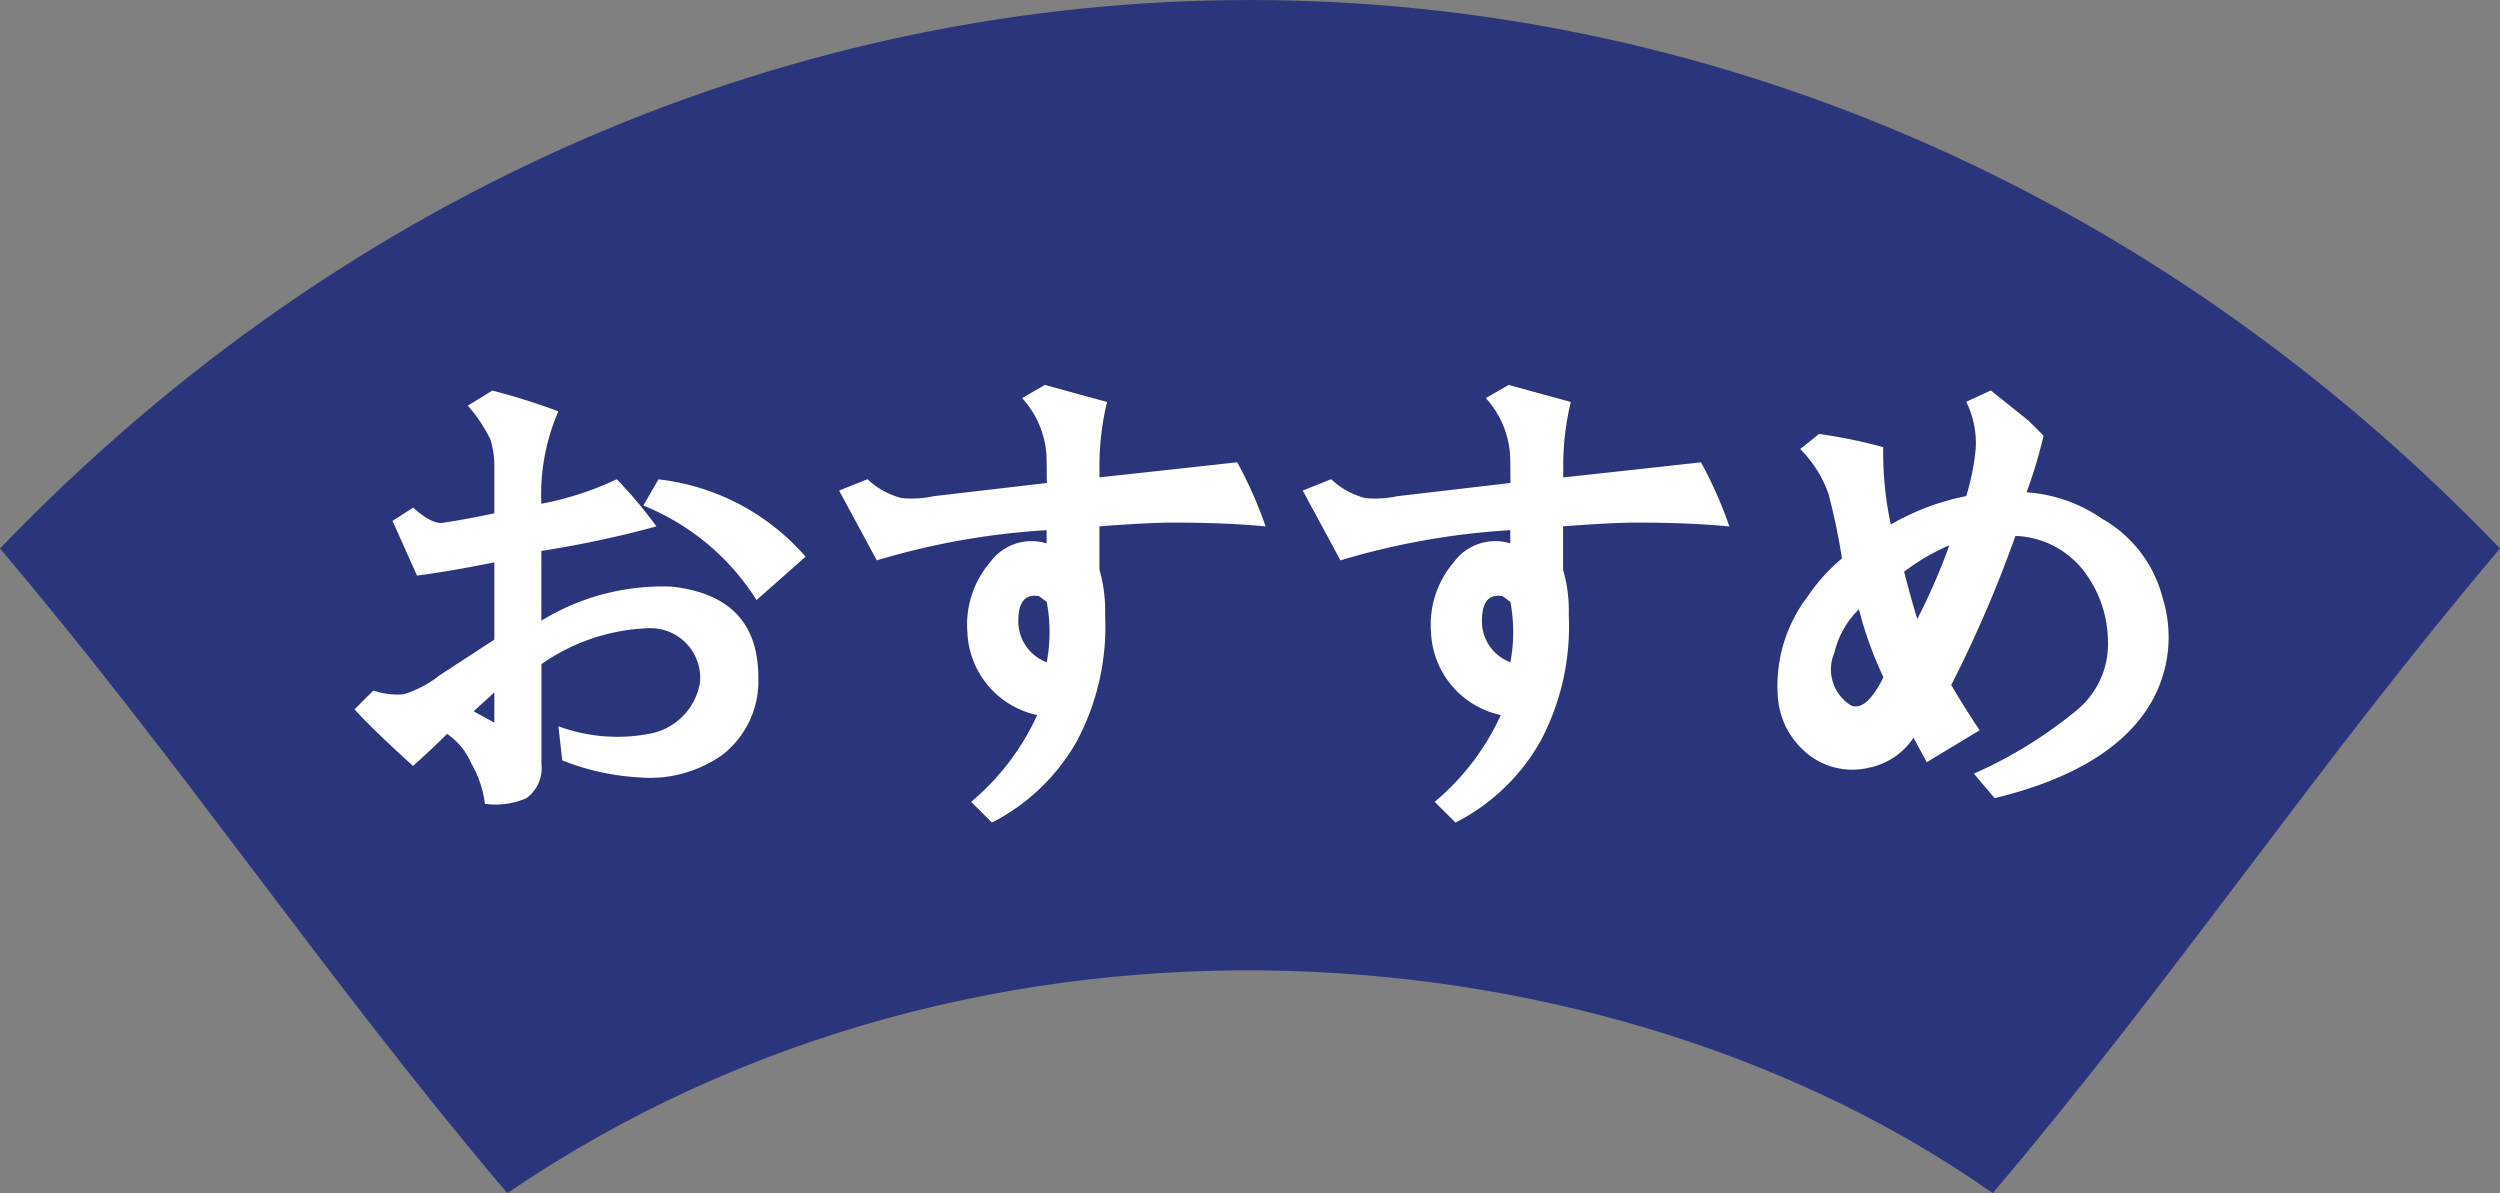 <svg xmlns="http://www.w3.org/2000/svg" width="88" height="42" viewBox="0 0 88 42">
  <rect x="0" y="0" width="88" height="42" fill="#808080" stroke="none"/>
  <g id="item_ico_new" transform="translate(-435.32 -2487)">
    <g id="グループ_5907" data-name="グループ 5907" transform="translate(435.32 2487)">
      <g id="グループ_5908" data-name="グループ 5908" transform="translate(0 0)">
        <path id="パス_10091" data-name="パス 10091" d="M70.144,41c-13.326-9.393-35.459-11.474-52.288,0C11.445,33.435,6.412,25.871,0,18.307c24.735-25.742,63.264-25.742,88,0C81.59,25.871,76.555,33.435,70.144,41" transform="translate(0 1)" fill="#2b357c"/>
      </g>
    </g>
    <path id="パス_13554" data-name="パス 13554" d="M-27.6-7.5q-1.66.332-2.723.465l-.863-1.926.73-.465q.664.6,1.063.531.863-.133,1.793-.332v-1.527a3.455,3.455,0,0,0-.133-1.062,5.494,5.494,0,0,0-.8-1.2l.863-.531a24.1,24.1,0,0,1,2.324.73,7.361,7.361,0,0,0-.6,3.254,10.975,10.975,0,0,0,2.656-.863,15.869,15.869,0,0,1,1.395,1.66,36.3,36.3,0,0,1-4.051.863v2.457a8.15,8.15,0,0,1,4.582-1.2q3.055.332,3.055,3.188A3.281,3.281,0,0,1-19.566-.73a4.4,4.4,0,0,1-2.922.8,8.572,8.572,0,0,1-2.723-.6l-.133-1.2a5.986,5.986,0,0,0,3.188.266,2.2,2.2,0,0,0,1.793-1.793A1.75,1.75,0,0,0-22.222-5.18a6.976,6.976,0,0,0-3.719,1.262V-.4A1.3,1.3,0,0,1-26.472.8a2.693,2.693,0,0,1-1.461.2A3.7,3.7,0,0,0-28.4-.4a2.43,2.43,0,0,0-.863-1.062q-.531.531-1.2,1.129-1.461-1.328-2.059-1.992l.664-.664a2.6,2.6,0,0,0,1.063.133,3.829,3.829,0,0,0,1.262-.664L-27.6-4.781Zm5.777-2.922A8.061,8.061,0,0,1-16.644-7.7l-1.727,1.527A8.435,8.435,0,0,0-22.355-9.5ZM-27.6-1.859V-2.922l-.73.664ZM-8.16-11.09a3.273,3.273,0,0,0-.863-2.191l.8-.465,2.191.6A9.556,9.556,0,0,0-6.3-10.957v.465q2.457-.266,4.848-.531a14.474,14.474,0,0,1,1,2.258Q-1.851-8.9-3.711-8.9q-.863,0-2.59.133v1.527a5.182,5.182,0,0,1,.2,1.594A8.578,8.578,0,0,1-7.1-1.2,7.17,7.17,0,0,1-10.086,1.66l-.73-.73A8.7,8.7,0,0,0-8.492-2.125a3.108,3.108,0,0,1-2.457-2.922,3.372,3.372,0,0,1,.8-2.457A1.806,1.806,0,0,1-8.16-8.168v-.465A26.141,26.141,0,0,0-14.137-7.57l-1.328-2.457,1-.4a2.742,2.742,0,0,0,1.2.664,3.645,3.645,0,0,0,1.129-.066l3.984-.465Zm-.266,4.781q-.73-.133-.73.863a1.532,1.532,0,0,0,1,1.461,5.711,5.711,0,0,0,0-2.125ZM8.16-11.09A3.273,3.273,0,0,0,7.3-13.281l.8-.465,2.191.6a9.556,9.556,0,0,0-.266,2.191v.465q2.457-.266,4.848-.531a14.474,14.474,0,0,1,1,2.258Q14.469-8.9,12.609-8.9q-.863,0-2.59.133v1.527a5.182,5.182,0,0,1,.2,1.594,8.578,8.578,0,0,1-1,4.449A7.17,7.17,0,0,1,6.234,1.66L5.5.93A8.7,8.7,0,0,0,7.828-2.125,3.108,3.108,0,0,1,5.371-5.047a3.372,3.372,0,0,1,.8-2.457A1.806,1.806,0,0,1,8.16-8.168v-.465A26.141,26.141,0,0,0,2.183-7.57L.855-10.027l1-.4a2.742,2.742,0,0,0,1.2.664,3.645,3.645,0,0,0,1.129-.066l3.984-.465ZM7.894-6.309q-.73-.133-.73.863a1.532,1.532,0,0,0,1,1.461,5.711,5.711,0,0,0,0-2.125ZM19.367-9.895a4.22,4.22,0,0,0-1-1.594l.664-.531a18.171,18.171,0,0,1,2.258.465,12.051,12.051,0,0,0,.266,2.723,8.566,8.566,0,0,1,2.656-1,8.528,8.528,0,0,0,.332-1.66,3.285,3.285,0,0,0-.332-1.66l.863-.4,1.328,1.063.531.531a16.494,16.494,0,0,1-.6,1.992A5.327,5.327,0,0,1,29-9.031a4.466,4.466,0,0,1,2.125,2.789,4.61,4.61,0,0,1-.6,3.984Q29.062-.133,25.21.8l-.73-.863a15.6,15.6,0,0,0,3.652-2.258,3.03,3.03,0,0,0,1.063-2.523,4.107,4.107,0,0,0-.93-2.457,3.176,3.176,0,0,0-2.324-1.129,43.5,43.5,0,0,1-2.258,5.246q.465.8,1,1.594L22.82-.465l-.465-.863A2.468,2.468,0,0,1,20.761-.266a2.5,2.5,0,0,1-2.258-.6,2.825,2.825,0,0,1-.93-1.992,5.186,5.186,0,0,1,1.063-3.453,6.462,6.462,0,0,1,1.2-1.328A22.961,22.961,0,0,0,19.367-9.895Zm.8,7.438q.531.2,1.129-1a13.212,13.212,0,0,1-.863-2.391,3.124,3.124,0,0,0-.863,1.527A1.491,1.491,0,0,0,20.164-2.457Zm2.324-3.055A22.219,22.219,0,0,0,23.617-8.1a7.438,7.438,0,0,0-1.594.93Q22.355-5.91,22.488-5.512Z" transform="translate(480.321 2514.295)" fill="#fff"/>
  </g>
</svg>
